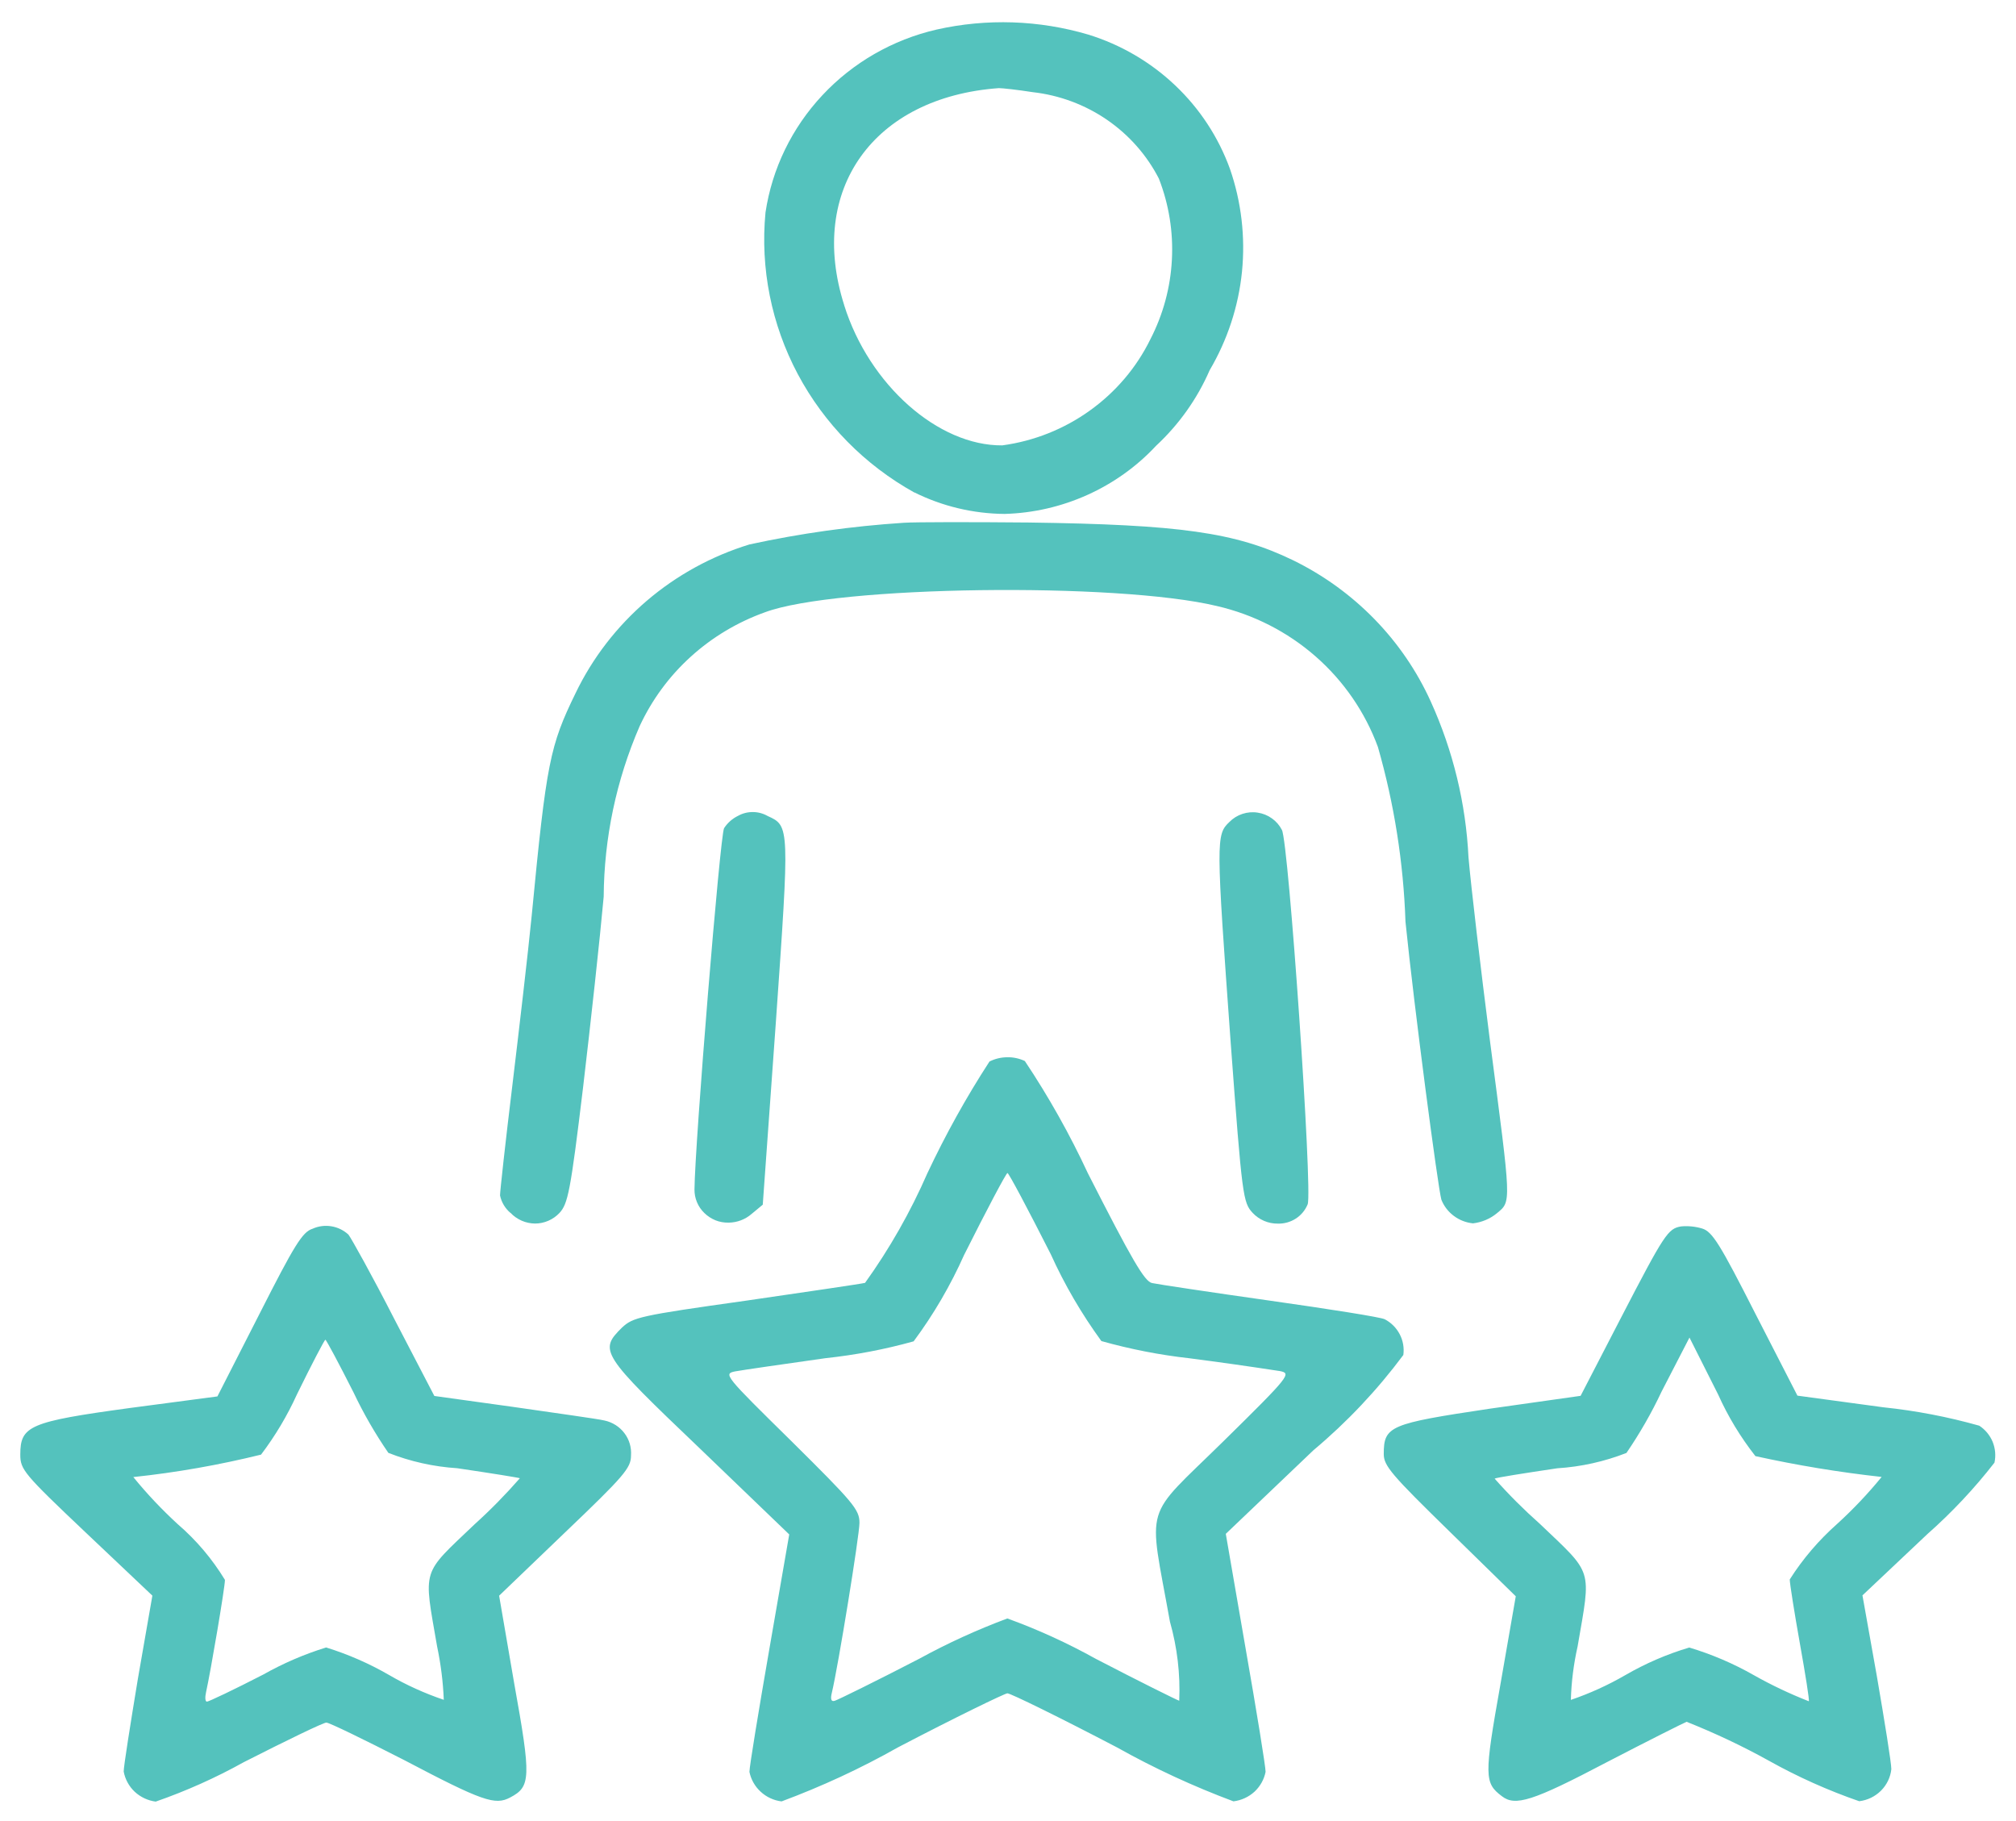 <svg width="31" height="28" viewBox="0 0 31 28" fill="none" xmlns="http://www.w3.org/2000/svg">
<path d="M27.203 27.074C26.794 26.847 26.37 26.647 25.935 26.474C25.901 26.486 25.355 26.759 24.712 27.093C23.567 27.695 23.3 27.778 23.093 27.617C22.826 27.414 22.819 27.317 23.073 25.893L23.308 24.544L22.294 23.552C21.397 22.676 21.278 22.538 21.278 22.357C21.278 21.925 21.369 21.89 22.906 21.66L24.305 21.462L24.92 20.273C25.599 18.962 25.649 18.892 25.85 18.857C25.96 18.847 26.07 18.858 26.176 18.89C26.332 18.939 26.451 19.133 26.996 20.206L27.639 21.459L28.959 21.638C29.459 21.69 29.953 21.785 30.435 21.921C30.527 21.981 30.599 22.068 30.641 22.169C30.682 22.271 30.692 22.382 30.669 22.489C30.36 22.887 30.014 23.255 29.636 23.589L28.639 24.53L28.861 25.776C28.979 26.461 29.083 27.106 29.083 27.202C29.07 27.327 29.013 27.444 28.923 27.534C28.833 27.623 28.716 27.68 28.589 27.695C28.109 27.529 27.645 27.321 27.203 27.074ZM26.969 25.757C27.24 25.91 27.523 26.044 27.814 26.158C27.826 26.145 27.761 25.741 27.677 25.271C27.593 24.8 27.521 24.347 27.521 24.285C27.722 23.968 27.968 23.681 28.25 23.431C28.496 23.207 28.724 22.966 28.934 22.709C28.281 22.637 27.634 22.53 26.993 22.389C26.764 22.097 26.571 21.779 26.42 21.442L25.979 20.566L25.55 21.397C25.396 21.725 25.215 22.04 25.01 22.34C24.67 22.473 24.311 22.553 23.946 22.576C23.427 22.653 22.998 22.721 22.983 22.735C23.2 22.98 23.433 23.213 23.679 23.431C24.506 24.22 24.468 24.098 24.259 25.314C24.198 25.585 24.163 25.86 24.155 26.137C24.446 26.038 24.727 25.91 24.993 25.756C25.302 25.577 25.632 25.434 25.976 25.332C26.322 25.436 26.655 25.578 26.969 25.757ZM1.902 27.239C1.902 27.155 2.004 26.518 2.12 25.814L2.343 24.534L1.329 23.574C0.366 22.662 0.312 22.596 0.312 22.366C0.312 21.924 0.449 21.86 1.997 21.649L3.343 21.471L3.986 20.21C4.525 19.148 4.649 18.942 4.806 18.893C4.896 18.852 4.997 18.839 5.095 18.855C5.194 18.871 5.285 18.916 5.358 18.983C5.403 19.041 5.723 19.615 6.061 20.276L6.679 21.464L7.882 21.631C8.545 21.727 9.183 21.815 9.294 21.841C9.417 21.867 9.526 21.936 9.601 22.035C9.677 22.134 9.712 22.257 9.703 22.38C9.703 22.571 9.599 22.693 8.689 23.562L7.675 24.535L7.907 25.884C8.17 27.343 8.162 27.471 7.844 27.638C7.614 27.761 7.419 27.696 6.216 27.063C5.598 26.747 5.063 26.486 5.018 26.486C4.973 26.486 4.408 26.759 3.75 27.094C3.317 27.335 2.863 27.538 2.394 27.701C2.273 27.685 2.16 27.632 2.071 27.549C1.983 27.466 1.924 27.357 1.902 27.239ZM4.567 21.438C4.418 21.766 4.233 22.077 4.014 22.366C3.369 22.525 2.712 22.641 2.05 22.711C2.259 22.968 2.488 23.21 2.733 23.435C3.019 23.681 3.264 23.971 3.459 24.292C3.459 24.408 3.24 25.697 3.169 26.016C3.15 26.1 3.155 26.164 3.182 26.164C3.209 26.164 3.599 25.979 4.047 25.748C4.354 25.575 4.678 25.435 5.015 25.331C5.353 25.436 5.678 25.578 5.984 25.755C6.25 25.91 6.532 26.037 6.824 26.136C6.813 25.859 6.778 25.584 6.721 25.313C6.511 24.097 6.473 24.224 7.298 23.437C7.544 23.215 7.776 22.978 7.994 22.729C7.981 22.721 7.553 22.652 7.031 22.575C6.668 22.552 6.31 22.472 5.972 22.339C5.769 22.044 5.59 21.734 5.437 21.411C5.21 20.962 5.016 20.599 5.003 20.599C4.991 20.599 4.793 20.976 4.567 21.438ZM17.175 26.867C16.292 26.405 15.539 26.036 15.491 26.036C15.453 26.036 14.692 26.405 13.808 26.867C13.235 27.191 12.636 27.468 12.018 27.698C11.898 27.683 11.785 27.631 11.697 27.549C11.608 27.468 11.548 27.361 11.524 27.244C11.524 27.163 11.664 26.312 11.832 25.345L12.136 23.593L10.759 22.269C9.238 20.818 9.207 20.766 9.564 20.413C9.734 20.255 9.829 20.229 11.463 20C12.411 19.862 13.238 19.741 13.302 19.725C13.68 19.198 14.001 18.633 14.26 18.04C14.539 17.447 14.857 16.873 15.215 16.322C15.299 16.279 15.392 16.257 15.487 16.256C15.581 16.254 15.674 16.274 15.759 16.314C16.126 16.864 16.45 17.441 16.728 18.039C17.406 19.371 17.601 19.707 17.716 19.728C17.802 19.747 18.614 19.869 19.524 19.998C20.435 20.127 21.237 20.253 21.294 20.285C21.393 20.337 21.473 20.418 21.524 20.516C21.575 20.614 21.594 20.725 21.579 20.834C21.177 21.374 20.713 21.866 20.195 22.3L18.849 23.584L19.153 25.342C19.323 26.31 19.461 27.161 19.461 27.243C19.438 27.36 19.378 27.467 19.29 27.549C19.201 27.63 19.088 27.682 18.967 27.697C18.349 27.466 17.749 27.189 17.175 26.867ZM14.829 19.287C14.619 19.759 14.358 20.208 14.049 20.624C13.606 20.748 13.152 20.834 12.694 20.883C12.034 20.976 11.407 21.067 11.305 21.086C11.12 21.123 11.141 21.147 12.17 22.159C13.118 23.099 13.216 23.209 13.216 23.414C13.216 23.606 12.89 25.614 12.792 26.024C12.767 26.125 12.779 26.17 12.838 26.15C12.883 26.137 13.468 25.85 14.134 25.505C14.57 25.266 15.024 25.059 15.49 24.885C15.959 25.055 16.414 25.263 16.849 25.505C17.513 25.85 18.092 26.137 18.133 26.15C18.151 25.74 18.102 25.33 17.99 24.934C17.657 23.074 17.566 23.386 18.81 22.163C19.843 21.147 19.861 21.116 19.679 21.081C19.216 21.01 18.752 20.944 18.287 20.884C17.83 20.833 17.378 20.744 16.936 20.62C16.631 20.201 16.37 19.754 16.157 19.283C15.81 18.599 15.512 18.036 15.492 18.036C15.472 18.036 15.172 18.604 14.829 19.288V19.287ZM19.263 18.65C19.114 18.489 19.101 18.412 18.925 16.041C18.698 12.905 18.698 12.834 18.905 12.638C18.961 12.581 19.029 12.539 19.105 12.514C19.181 12.489 19.262 12.482 19.341 12.495C19.42 12.507 19.494 12.537 19.559 12.584C19.624 12.63 19.676 12.691 19.712 12.761C19.816 12.957 20.186 18.312 20.108 18.517C20.071 18.607 20.008 18.684 19.925 18.737C19.843 18.79 19.746 18.817 19.648 18.814C19.576 18.815 19.504 18.8 19.438 18.772C19.372 18.744 19.312 18.702 19.263 18.65ZM7.85 18.65C7.768 18.581 7.711 18.486 7.689 18.381C7.689 18.317 7.772 17.563 7.877 16.701C7.981 15.838 8.119 14.659 8.176 14.078C8.403 11.717 8.456 11.467 8.852 10.655C9.113 10.113 9.486 9.631 9.946 9.237C10.406 8.844 10.944 8.549 11.525 8.371C12.307 8.201 13.1 8.09 13.898 8.038C14.08 8.026 14.94 8.026 15.817 8.034C18.14 8.066 18.997 8.185 19.881 8.613C20.824 9.074 21.574 9.843 22.002 10.789C22.344 11.544 22.541 12.356 22.581 13.182C22.619 13.622 22.768 14.889 22.91 15.995C23.243 18.542 23.243 18.465 23.016 18.656C22.912 18.741 22.785 18.794 22.65 18.81C22.543 18.799 22.441 18.76 22.355 18.695C22.269 18.631 22.203 18.545 22.164 18.446C22.111 18.261 21.747 15.503 21.612 14.172C21.581 13.263 21.439 12.361 21.188 11.485C20.991 10.95 20.662 10.471 20.23 10.093C19.797 9.714 19.275 9.448 18.712 9.318C17.176 8.949 12.859 9.005 11.763 9.414C11.339 9.566 10.951 9.798 10.62 10.099C10.289 10.399 10.023 10.762 9.836 11.165C9.476 11.994 9.289 12.886 9.283 13.787C9.226 14.422 9.082 15.739 8.966 16.719C8.772 18.331 8.732 18.51 8.603 18.65C8.555 18.701 8.497 18.742 8.432 18.77C8.368 18.798 8.298 18.813 8.227 18.813C8.156 18.812 8.086 18.797 8.022 18.769C7.957 18.74 7.898 18.7 7.85 18.648L7.85 18.65ZM10.679 18.288C10.685 17.59 11.071 12.856 11.134 12.734C11.187 12.652 11.262 12.586 11.351 12.543C11.421 12.504 11.499 12.485 11.579 12.486C11.658 12.486 11.737 12.508 11.805 12.547C12.143 12.701 12.142 12.697 11.93 15.723L11.729 18.523L11.56 18.663C11.461 18.75 11.334 18.798 11.202 18.799C11.133 18.8 11.065 18.788 11.002 18.763C10.938 18.737 10.88 18.699 10.831 18.651C10.782 18.604 10.743 18.547 10.717 18.484C10.691 18.422 10.678 18.354 10.679 18.286L10.679 18.288ZM14.06 7.573C13.297 7.149 12.675 6.517 12.268 5.753C11.862 4.989 11.689 4.126 11.771 3.267C11.872 2.593 12.177 1.965 12.646 1.464C13.115 0.962 13.726 0.611 14.4 0.455C15.172 0.281 15.977 0.308 16.735 0.532C17.236 0.687 17.693 0.954 18.071 1.313C18.449 1.671 18.737 2.111 18.913 2.597C19.089 3.105 19.151 3.644 19.098 4.178C19.044 4.712 18.874 5.228 18.601 5.692C18.41 6.132 18.129 6.527 17.776 6.855C17.479 7.174 17.12 7.43 16.72 7.61C16.32 7.79 15.887 7.89 15.447 7.902C14.965 7.898 14.491 7.785 14.06 7.571V7.573ZM12.981 4.693C13.364 5.916 14.426 6.856 15.412 6.848C15.899 6.782 16.361 6.598 16.758 6.313C17.156 6.028 17.476 5.652 17.689 5.217C17.885 4.837 17.998 4.421 18.02 3.995C18.043 3.57 17.975 3.144 17.82 2.746C17.634 2.384 17.359 2.073 17.021 1.841C16.682 1.609 16.29 1.463 15.88 1.417C15.645 1.38 15.411 1.355 15.36 1.355C13.43 1.494 12.416 2.916 12.981 4.691V4.693Z" fill="#54C2BD"/>
</svg>
